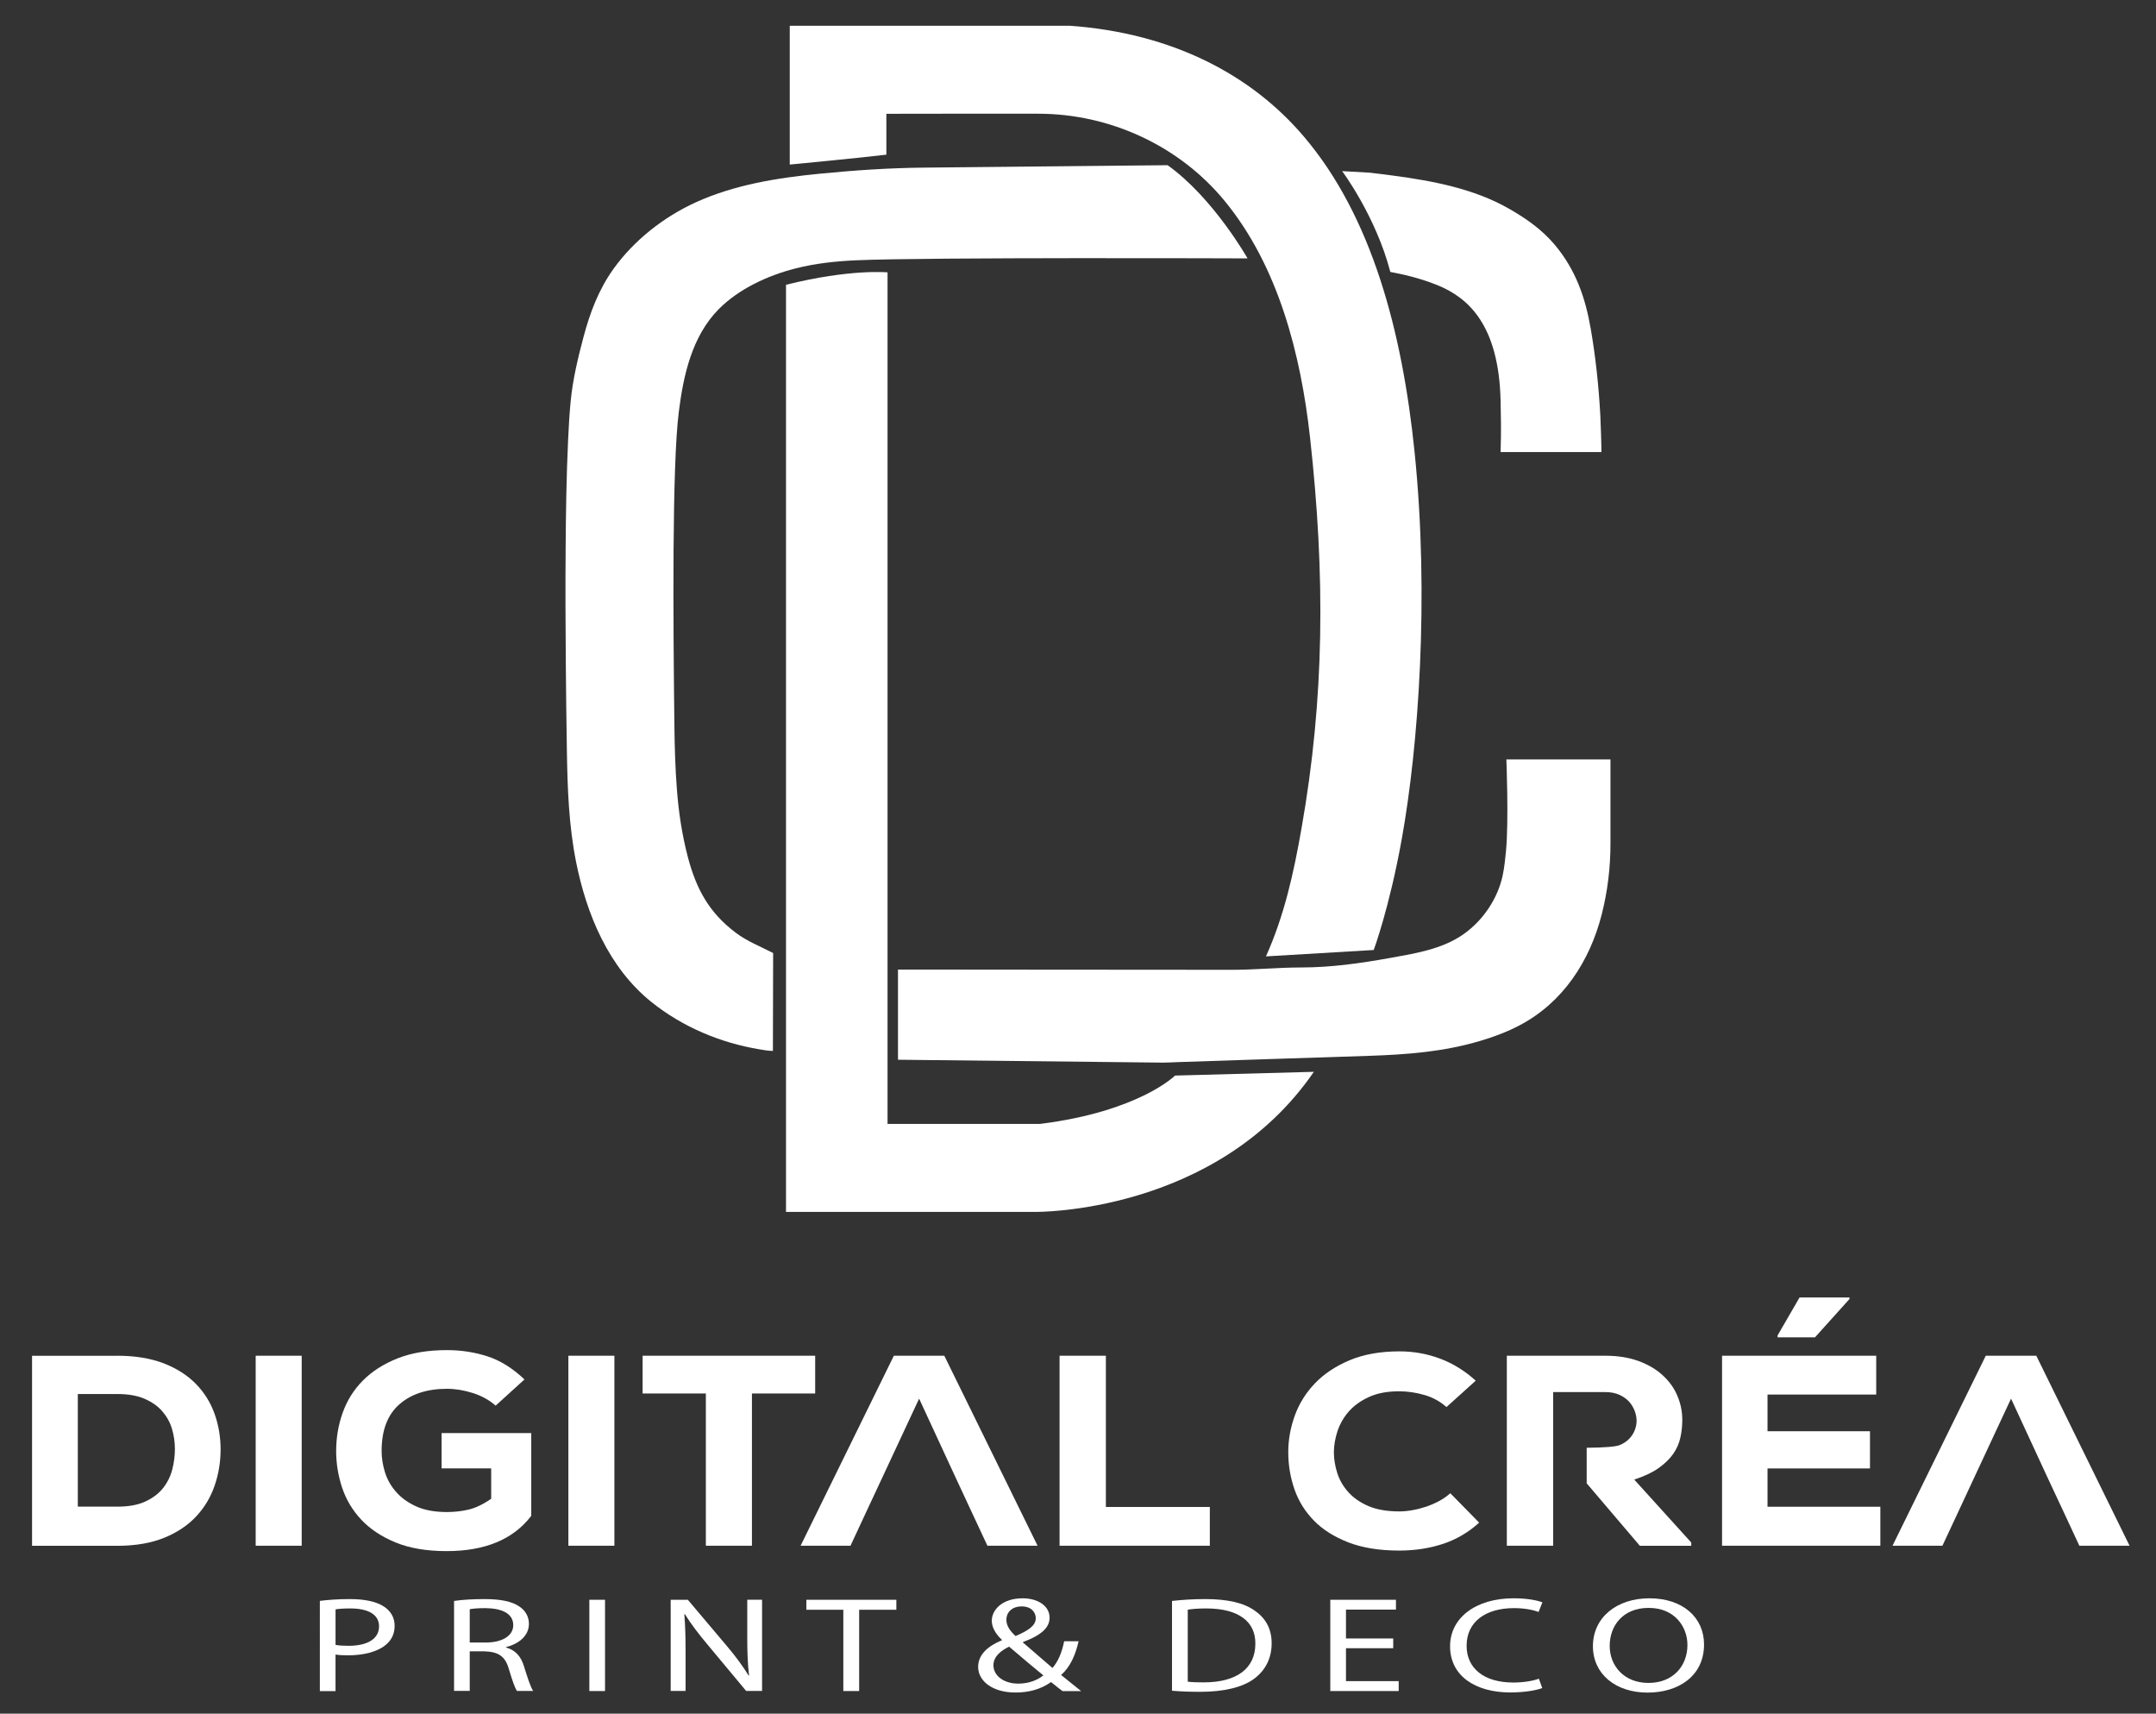 <?xml version="1.0" encoding="utf-8"?>
<!-- Generator: Adobe Illustrator 21.1.0, SVG Export Plug-In . SVG Version: 6.00 Build 0)  -->
<svg version="1.1" baseProfile="tiny" id="Layer_1" xmlns="http://www.w3.org/2000/svg" xmlns:xlink="http://www.w3.org/1999/xlink"
	 x="0px" y="0px" viewBox="0 0 2764.9 2197.1" xml:space="preserve">
<rect x="0" y="0" width="2764.9" height="2197.1" fill="#333333" stroke="none"/>
<path fill="#FFFFFF" d="M150.4,1738.2c22.9,0,42.7,3.3,59.4,9.7c16.8,6.5,30.5,15.3,41.3,26.3c10.8,11,18.8,23.8,24,38.3
	c5.2,14.5,7.8,29.8,7.8,45.8c0,16-2.5,31.4-7.6,46.3c-5.1,14.9-12.9,28-23.6,39.5c-10.7,11.5-24.4,20.7-41.1,27.5
	c-16.8,6.8-36.8,10.3-60.2,10.3H41.1v-243.6H150.4z M99.8,1931.7h50.6c14.5,0,26.5-2.2,36-6.6c9.5-4.4,17.1-10.1,22.7-17.2
	c5.6-7.1,9.5-15,11.8-23.8c2.3-8.8,3.4-17.6,3.4-26.5c0-8.8-1.3-17.4-3.8-25.8c-2.5-8.4-6.7-15.8-12.4-22.4
	c-5.7-6.6-13.3-11.9-22.7-16c-9.4-4.1-21.1-6.1-35-6.1H99.8V1931.7z"/>
<rect x="327.9" y="1738.2" fill="#FFFFFF" width="59" height="243.6"/>
<path fill="#FFFFFF" d="M635.6,1802.2c-8.1-7.2-17.9-12.6-29.3-16.2c-11.4-3.6-22.5-5.4-33.1-5.4c-25.4,0-45.7,6.6-60.9,19.8
	c-15.2,13.2-22.9,33.2-22.9,59.9c0,8.8,1.4,17.8,4.2,27c2.8,9.2,7.5,17.6,14.1,25.2c6.6,7.7,15.2,13.9,25.9,18.8
	c10.7,4.9,23.9,7.3,39.6,7.3c9.4,0,18.6-1,27.6-3.1c9-2.1,18.7-6.7,29.1-13.9v-39h-63.6v-45.2h115v106.1
	c-23.1,30.2-59.3,45.2-108.5,45.2c-25.6,0-47.5-3.7-65.5-11.1c-18-7.4-32.7-17.2-44-29.2c-11.3-12.1-19.5-25.8-24.6-41.2
	c-5.1-15.4-7.6-31-7.6-46.8c0-17.2,2.8-33.6,8.4-49.2c5.6-15.7,14.2-29.4,25.9-41.2c11.7-11.8,26.5-21.3,44.4-28.4
	c17.9-7.1,39-10.6,63.4-10.6c18.3,0,35.6,2.7,52,8c16.4,5.3,32.2,15.2,47.4,29.6L635.6,1802.2z"/>
<rect x="728.9" y="1738.2" fill="#FFFFFF" width="59" height="243.6"/>
<polygon fill="#FFFFFF" points="905.2,1786.6 824.1,1786.6 824.1,1738.2 1045.4,1738.2 1045.4,1786.6 964.3,1786.6 964.3,1981.8 
	905.2,1981.8 "/>
<polygon fill="#FFFFFF" points="1110.1,1940.1 1090.7,1981.8 1026.7,1981.8 1146.3,1738.2 1211,1738.2 1330.6,1981.8 1266.3,1981.8 
	1246.8,1940.1 1224.4,1892 1178.7,1793.2 1132.6,1892 "/>
<polygon fill="#FFFFFF" points="1418.2,1738.2 1418.2,1932.1 1551.5,1932.1 1551.5,1981.8 1358.8,1981.8 1358.8,1738.2 "/>
<path fill="#FFFFFF" d="M1896.9,1952.2c-13.7,12.5-29.3,21.6-46.6,27.3c-17.4,5.7-36,8.5-55.8,8.5c-25.4,0-47.1-3.5-65.1-10.4
	c-18-7-32.8-16.2-44.2-27.8c-11.4-11.6-19.8-25-25.1-40.2c-5.3-15.2-8-31.2-8-47.9c0-15.8,2.8-31.4,8.4-46.8
	c5.6-15.4,14.2-29.2,25.9-41.4c11.7-12.2,26.5-22,44.6-29.6c18-7.5,39.2-11.3,63.6-11.3c18.3,0,35.7,3.1,52.4,9.4
	c16.6,6.3,31.8,15.7,45.5,28.2L1855,1804c-8.1-7.2-17.6-12.4-28.4-15.5c-10.8-3.1-21.5-4.7-32.2-4.7c-15.2,0-28.2,2.4-38.8,7.3
	c-10.7,4.9-19.3,11.1-25.9,18.6c-6.6,7.5-11.4,16-14.5,25.2c-3,9.3-4.6,18.3-4.6,27.1c0,8.8,1.5,17.7,4.4,26.8
	c2.9,9,7.7,17.2,14.3,24.5c6.6,7.3,15.2,13.2,25.7,17.7c10.5,4.5,23.7,6.8,39.4,6.8c5.3,0,11-0.5,16.9-1.6c6-1,11.9-2.6,17.7-4.5
	c5.8-2,11.4-4.4,16.8-7.3c5.3-2.9,10-6.2,14.1-9.9L1896.9,1952.2z"/>
<path fill="#FFFFFF" d="M1991.8,1981.8h-59.4v-243.6h126.4c16,0,30.1,2.3,42.5,6.8c12.3,4.5,22.7,10.6,31,18.3
	c8.4,7.7,14.7,16.4,18.8,26.3c4.2,9.9,6.3,20.1,6.3,30.8c0,7.9-0.8,15.5-2.5,23c-1.6,7.4-4.8,14.4-9.3,20.9
	c-4.6,6.5-10.9,12.5-18.8,18.1c-8,5.6-18.3,10.4-31,14.6l73.1,80.7v4.2H2103l-68.2-80.1v-45.6c23.4-0.2,37.5-1.4,42.5-3.5
	c5-2.1,9-4.8,12.2-8.2c3.2-3.4,5.5-7,7-11c1.5-3.9,2.3-7.9,2.3-11.8c0-4.2-0.8-8.5-2.5-12.9c-1.7-4.4-4.1-8.4-7.2-11.8
	c-3.2-3.5-7.3-6.4-12.4-8.7c-5.1-2.3-11-3.5-17.9-3.5h-67V1981.8z"/>
<path fill="#FFFFFF" d="M2411.4,1981.8h-203v-243.6h197.7v49.8h-139.4v47h131.4v47.7h-131.4v49.1h144.7V1981.8z M2371.8,1665.5
	l-44.2,49.1h-48v-2.4l28.2-48.7h64V1665.5z"/>
<polygon fill="#FFFFFF" points="2510.5,1940.1 2491,1981.8 2427,1981.8 2546.6,1738.2 2611.4,1738.2 2731,1981.8 2666.6,1981.8 
	2647.2,1940.1 2624.7,1892 2579,1793.2 2532.9,1892 "/>
<path fill="#FFFFFF" d="M410.2,2052.5c9.7-1.2,22.4-2.3,38.6-2.3c19.9,0,34.5,3.5,43.7,9.7c8.6,5.6,13.6,14.1,13.6,24.5
	c0,10.6-4.2,18.9-12,25c-10.6,8.5-28,12.9-47.6,12.9c-6,0-11.6-0.2-16.2-1v46.9h-20.1V2052.5z M430.3,2108.9
	c4.4,0.9,9.9,1.2,16.7,1.2c24.3,0,39.1-8.9,39.1-25c0-15.5-14.6-22.9-36.8-22.9c-8.8,0-15.5,0.5-19,1.2V2108.9z"/>
<path fill="#FFFFFF" d="M582.3,2052.6c10.2-1.6,24.8-2.4,38.6-2.4c21.5,0,35.4,3,45.1,9.5c7.9,5.2,12.3,13.2,12.3,22.2
	c0,15.5-13,25.7-29.4,29.9v0.5c12,3.1,19.2,11.5,22.9,23.6c5.1,16.3,8.8,27.6,12,32.1H663c-2.5-3.3-6-13.4-10.4-28
	c-4.6-16.2-13-22.2-31.2-22.8h-19v50.7h-20.1V2052.6z M602.4,2105.9H623c21.5,0,35.2-8.9,35.2-22.2c0-15.1-14.6-21.7-35.9-21.9
	c-9.7,0-16.7,0.7-19.9,1.4V2105.9z"/>
<rect x="755.8" y="2051.1" fill="#FFFFFF" width="20.1" height="117"/>
<path fill="#FFFFFF" d="M860.1,2168.1v-117h22l50,59.2c11.6,13.7,20.6,26.1,28,38l0.5-0.2c-1.8-15.6-2.3-29.9-2.3-48.1v-49h19v117
	h-20.4l-49.5-59.4c-10.9-13-21.3-26.4-29.1-39.1l-0.7,0.2c1.2,14.8,1.6,28.8,1.6,48.3v50H860.1z"/>
<polygon fill="#FFFFFF" points="1081.5,2063.9 1034.1,2063.9 1034.1,2051.1 1149.5,2051.1 1149.5,2063.9 1101.8,2063.9 
	1101.8,2168.1 1081.5,2168.1 "/>
<path fill="#FFFFFF" d="M1362.5,2168.1c-4.4-3.3-8.6-6.6-14.6-11.5c-13.4,9.4-28.5,13.4-45.6,13.4c-30.3,0-47.9-15.3-47.9-32.8
	c0-16,12.7-26.9,30.5-34.2v-0.5c-8.1-7.6-13-16.1-13-24.5c0-14.2,13.6-28.8,39.6-28.8c19.4,0,34.5,9.7,34.5,24.8
	c0,12.3-9.5,22.1-34.2,31.3v0.5c13.2,11.5,28,24.3,37.9,32.7c7.2-8.2,12-19.4,15-34.2h18.5c-4.2,18.4-10.9,33-22.4,43.2
	c8.3,6.6,16.4,13.2,25.7,20.7H1362.5z M1338,2148c-9.3-7.6-26.6-21.9-43.9-36.8c-8.3,4-20.1,11.5-20.1,23.8
	c0,13.4,13.2,23.6,31.9,23.6C1319.3,2158.6,1330.6,2154.1,1338,2148 M1290.6,2076.6c0,8.3,5.1,14.8,11.8,21
	c15.7-6.8,25.9-13,25.9-22.9c0-7.1-5.3-15.1-18-15.1C1297.3,2059.6,1290.6,2067.6,1290.6,2076.6"/>
<path fill="#FFFFFF" d="M1502.9,2052.6c12.3-1.4,26.8-2.4,42.8-2.4c28.9,0,49.5,5,63.1,14.6c13.9,9.5,22,23.1,22,42
	c0,19.1-7.9,34.7-22.4,45.5c-14.6,10.9-38.6,16.8-68.9,16.8c-14.3,0-26.4-0.5-36.5-1.4V2052.6z M1523.1,2156.1
	c5.1,0.7,12.5,0.9,20.4,0.9c43,0,66.4-18.1,66.4-49.7c0.2-27.6-20.6-45.1-63.1-45.1c-10.4,0-18.3,0.7-23.6,1.6V2156.1z"/>
<polygon fill="#FFFFFF" points="1786.7,2113.2 1726.1,2113.2 1726.1,2155.4 1793.7,2155.4 1793.7,2168.1 1706,2168.1 1706,2051.1 
	1790.2,2051.1 1790.2,2063.7 1726.1,2063.7 1726.1,2100.7 1786.7,2100.7 "/>
<path fill="#FFFFFF" d="M1977.8,2164.3c-7.4,2.8-22.2,5.6-41.2,5.6c-43.9,0-77-20.8-77-59.2c0-36.6,33.1-61.5,81.4-61.5
	c19.4,0,31.7,3.1,37,5.2l-4.9,12.3c-7.6-2.8-18.5-4.9-31.5-4.9c-36.5,0-60.8,17.5-60.8,48.3c0,28.7,22,47.1,59.9,47.1
	c12.3,0,24.7-1.9,32.8-4.9L1977.8,2164.3z"/>
<path fill="#FFFFFF" d="M2185.3,2108.4c0,40.3-32.6,61.7-72.4,61.7c-41.2,0-70.1-24-70.1-59.4c0-37.2,30.8-61.5,72.4-61.5
	C2157.8,2049.2,2185.3,2073.6,2185.3,2108.4 M2064.3,2110.3c0,25,18,47.4,49.7,47.4c31.9,0,50-22.1,50-48.6
	c0-23.3-16.2-47.6-49.7-47.6C2081,2061.5,2064.3,2084.6,2064.3,2110.3"/>
<path fill="#FFFFFF" d="M1008,365.1v1188.7h319.4c0,0,232,3.2,357.5-179.6l-178,4.8c0,0-46.1,46.1-173.2,62h-195.5V349.2
	C1138.3,349.2,1090.6,344.5,1008,365.1"/>
<path fill="#FFFFFF" d="M1136.7,198.3v-52.4c0-0.2,178-0.1,194.7-0.1c91.9,0,180.9,41,239.1,111.8c69,83.9,97.7,197,109.5,303.1
	c19.7,177.4,18.6,334-10.9,501.3c-10.1,57.7-22.1,111.8-45.6,164.2l138.2-8.2c0,0,20.1-54,36-142.5c21.2-117.8,35.5-309,16.4-495.8
	c-15.7-153.8-54.6-302.4-142.5-405.2C1604.8,96.2,1504,42.5,1371.9,33h-359.1v178C1012.8,211,1112.9,201.4,1136.7,198.3"/>
<path fill="#FFFFFF" d="M1721.2,219.4c0,0,43.2,57.8,61.8,129.3c0,0.2,29.8,4.5,60.4,16.9c39,15.9,78.9,50.3,81,148.8
	c0.4,20.8,0.9,35.5,0,65.2h129.2c0.5,0-1.1-44.2-1.3-46.7c-2-37.1-5.9-74.2-12.2-110.8c-7-40.6-19.3-76.1-46.2-108.2
	c-16.4-19.6-37.4-34.2-59.4-46.7c-44.7-25.4-97-35.2-147.5-42c-10.1-1.4-20.3-2.6-30.4-3.8L1721.2,219.4z"/>
<path fill="#FFFFFF" d="M1931.8,973.7h133.5v107.6c0,31-3.6,61.3-11.3,91.4c-15.2,59.5-49.6,112.7-105.3,141.9
	c-16,8.4-33,14.8-50.3,19.9c-46.9,14-94.3,17.6-142.7,19.2l-128.8,4.2c-38.4,1.3-76.8,2.5-115.3,3.8c-6.6,0.2-13.3,0.7-19.9,0.7
	l-340.1-3.7v-115.6c15.1,0,30.2,0,45.2,0c37,0,74.1,0.1,111.1,0.1c46.7,0,93.5,0.1,140.2,0.1c44.2,0,88.4,0.1,132.5,0.1
	c29.4,0,58.7-3,88.1-3c37.8,0,75.7-5.3,112.9-12c32.2-5.8,66.8-11.1,94.3-30c25.6-17.6,45.1-46.3,51.3-76.7
	c2.1-10.1,3.1-20.3,4.1-30.6C1935,1052.7,1931.8,973.7,1931.8,973.7"/>
<path fill="#FFFFFF" d="M1497.4,211.8c-20.3,0.2-40.6,0.4-60.9,0.6c-43.4,0.4-86.8,0.9-130.1,1.3l-120.8,1.2
	c-45.2,0.4-89.2,3.4-134.2,7.8c-54.1,5.3-109.1,14-158.9,36.6c-41.2,18.7-79.6,48.9-105.8,85.5c-19,26.6-30,55.8-38.4,87.3
	c-7.1,26.8-13.7,54.1-16.4,81.8c-1.7,17-2.6,34.1-3.4,51.2c-2.1,45.7-2.8,91.5-3.1,137.3c-0.4,49.1-0.2,98.3,0.2,147.4
	c0.3,37.9,0.8,75.8,1.4,113.7c0.8,47.7,2.4,94.2,11.7,141.2c13.4,67.4,41.7,135.8,96.6,179.9c39.8,32,88.6,52.5,138.9,60.8
	c5.5,0.9,11.3,2,17,2l0.3-125.5c-16.7-8.7-32.9-14.7-47.9-26c-34.4-25.9-50.6-56.1-61.4-96.8c-7.6-28.9-12-58.3-14.2-88.1
	c-2-26.3-2.8-52.7-3.1-79.1c-1.6-132.7-3.2-333.7,5.6-403.6c5.8-46.6,16.8-97.3,51.4-132.1c25.6-25.8,62.7-42.9,97.4-51.8
	c25.8-6.7,52.6-9.5,79.2-10.7c89.8-4,501.4-2.4,501.4-2.4S1556.2,253.9,1497.4,211.8"/>
<g>
</g>
<g>
</g>
<g>
</g>
<g>
</g>
<g>
</g>
<g>
</g>
</svg>
